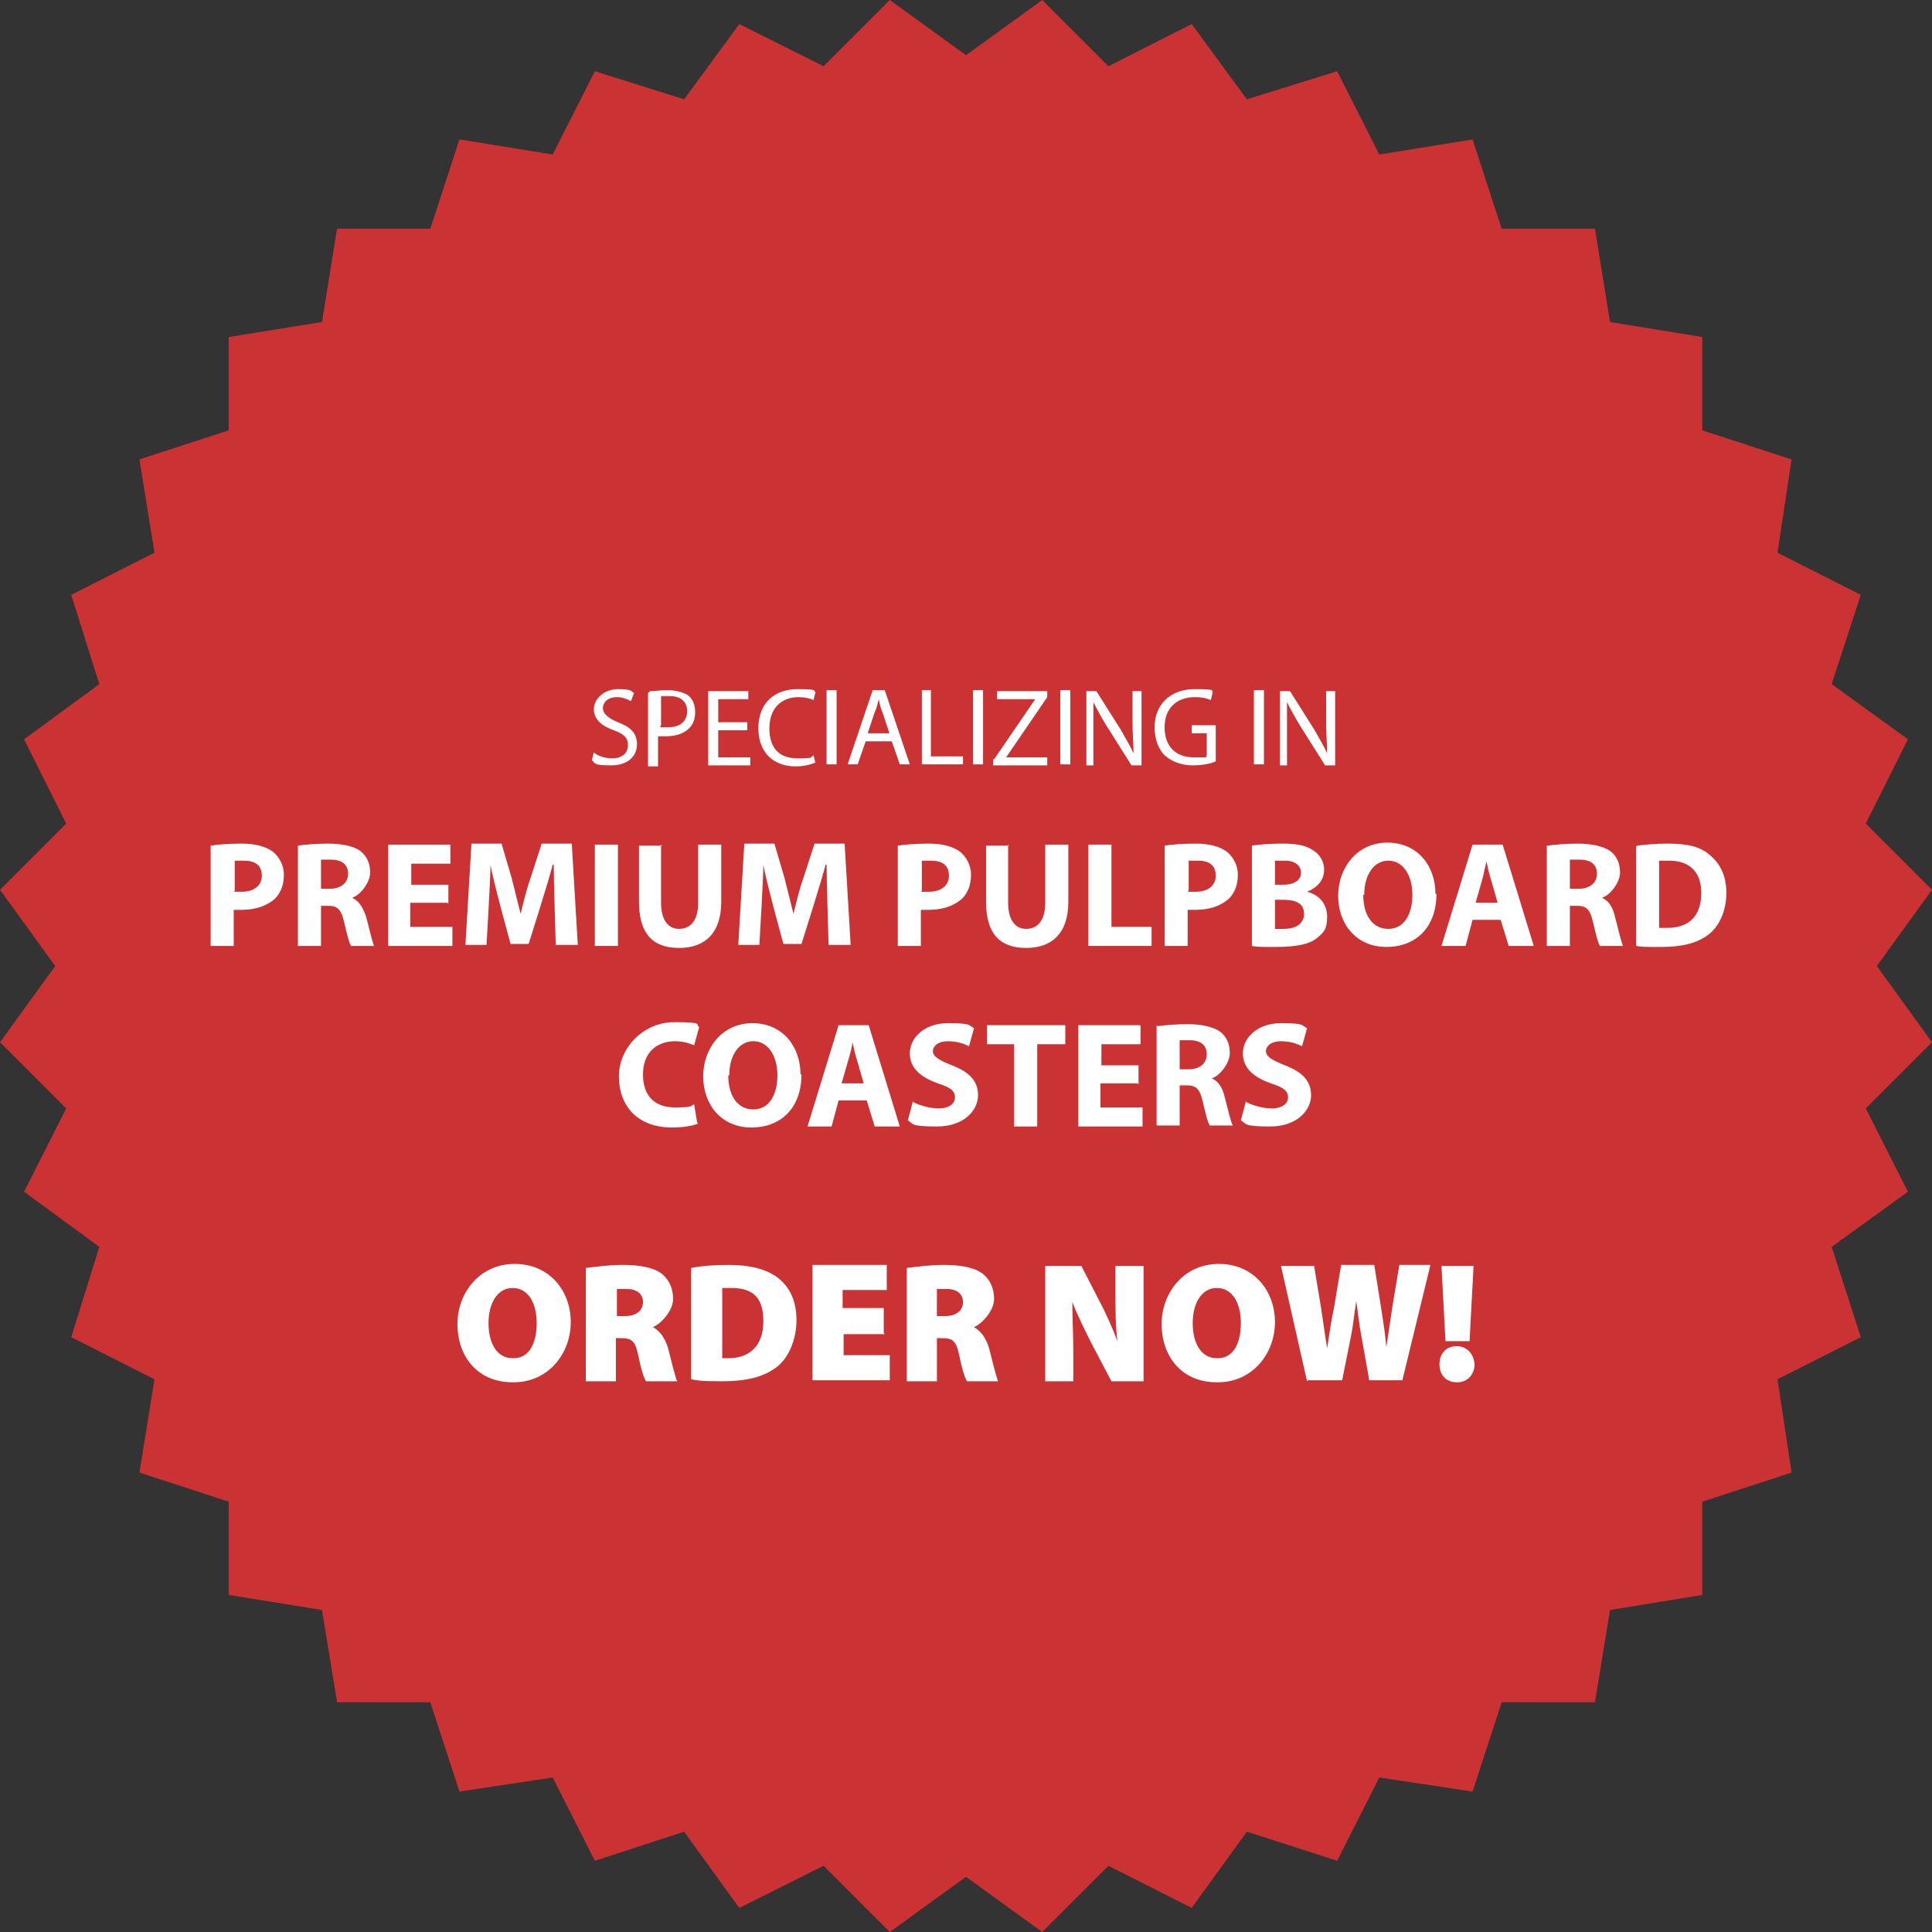 <?xml version="1.0" encoding="UTF-8"?>
<svg id="Layer_1" xmlns="http://www.w3.org/2000/svg" version="1.1" viewBox="0 0 192.6 192.6">
  <rect x="0" y="0" width="192.6" height="192.6" fill="#333333" stroke="none"/>
  <!-- Generator: Adobe Illustrator 29.1.0, SVG Export Plug-In . SVG Version: 2.1.0 Build 142)  -->
  <defs>
    <style>
      .st0 {
        fill: #fff;
      }

      .st1 {
        fill: #cb3233;
      }
    </style>
  </defs>
  <polygon class="st1" points="96.3 5.5 103.9 0 110.5 6.6 118.8 2.4 124.3 9.9 133.3 7.1 137.5 15.4 146.8 13.9 149.7 22.8 159 22.8 160.5 32.1 169.7 33.6 169.7 42.9 178.6 45.8 177.2 55.1 185.5 59.3 182.6 68.2 190.2 73.7 186 82.1 192.6 88.7 187.1 96.3 192.6 103.9 186 110.5 190.2 118.8 182.6 124.3 185.5 133.3 177.2 137.5 178.6 146.8 169.7 149.7 169.7 159 160.5 160.5 159 169.7 149.7 169.7 146.8 178.6 137.5 177.2 133.3 185.5 124.3 182.6 118.8 190.2 110.5 186 103.9 192.6 96.3 187.1 88.7 192.6 82.1 186 73.7 190.2 68.2 182.6 59.3 185.5 55.1 177.2 45.8 178.6 42.9 169.7 33.6 169.7 32.1 160.5 22.8 159 22.8 149.7 13.9 146.8 15.4 137.5 7.1 133.3 9.9 124.3 2.4 118.8 6.6 110.5 0 103.9 5.5 96.3 0 88.7 6.6 82.1 2.4 73.7 9.9 68.2 7.1 59.3 15.4 55.1 13.9 45.8 22.8 42.9 22.8 33.6 32.1 32.1 33.6 22.8 42.9 22.8 45.8 13.9 55.1 15.4 59.3 7.1 68.2 9.9 73.7 2.4 82.1 6.6 88.7 0 96.3 5.5"/>
  <g>
    <path class="st0" d="M59.3,75.1c.4.3,1.1.5,1.7.5,1,0,1.6-.5,1.6-1.3s-.4-1.1-1.4-1.5c-1.2-.4-2-1.1-2-2.1s1-2,2.4-2,1.3.2,1.6.4l-.3.8c-.2-.1-.7-.4-1.4-.4-1,0-1.4.6-1.4,1.1s.5,1,1.5,1.4c1.3.5,1.9,1.1,1.9,2.2s-.8,2.1-2.6,2.1-1.5-.2-1.9-.5l.2-.8Z"/>
    <path class="st0" d="M64.8,68.9c.5,0,1.1-.1,1.8-.1s1.6.2,2.1.6c.4.4.6.9.6,1.6s-.2,1.2-.6,1.6c-.5.5-1.3.8-2.3.8s-.6,0-.8,0v3h-1v-7.3ZM65.8,72.5c.2,0,.5,0,.8,0,1.2,0,1.9-.6,1.9-1.6s-.7-1.5-1.7-1.5-.7,0-.9,0v2.9Z"/>
    <path class="st0" d="M74.5,72.8h-2.9v2.7h3.2v.8h-4.2v-7.4h4v.8h-3v2.3h2.9v.8Z"/>
    <path class="st0" d="M81.3,76c-.4.2-1.1.4-2,.4-2.1,0-3.7-1.3-3.7-3.8s1.6-3.9,3.9-3.9,1.5.2,1.8.3l-.2.8c-.4-.2-.9-.3-1.5-.3-1.7,0-2.9,1.1-2.9,3.1s1,3,2.8,3,1.2-.1,1.6-.3l.2.8Z"/>
    <path class="st0" d="M83.4,68.8v7.4h-1v-7.4h1Z"/>
    <path class="st0" d="M86.3,73.9l-.8,2.3h-1l2.5-7.4h1.2l2.5,7.4h-1l-.8-2.3h-2.6ZM88.7,73.2l-.7-2.1c-.2-.5-.3-.9-.4-1.4h0c-.1.4-.2.9-.4,1.3l-.7,2.1h2.2Z"/>
    <path class="st0" d="M91.8,68.8h1v6.6h3.2v.8h-4.1v-7.4Z"/>
    <path class="st0" d="M98,68.8v7.4h-1v-7.4h1Z"/>
    <path class="st0" d="M99.1,75.7l4.1-6h0s-3.8,0-3.8,0v-.8h5v.6l-4.1,6h0s4.1,0,4.1,0v.8h-5.4v-.6Z"/>
    <path class="st0" d="M106.7,68.8v7.4h-1v-7.4h1Z"/>
    <path class="st0" d="M108.3,76.3v-7.4h1l2.4,3.8c.5.9,1,1.7,1.3,2.4h0c0-1-.1-1.9-.1-3.1v-3.1h.9v7.4h-1l-2.4-3.8c-.5-.8-1-1.7-1.4-2.5h0c0,.9,0,1.8,0,3.1v3.2h-.9Z"/>
    <path class="st0" d="M121.2,75.9c-.4.2-1.3.4-2.3.4s-2-.3-2.8-1c-.6-.6-1-1.6-1-2.8,0-2.2,1.5-3.8,4-3.8s1.5.2,1.8.3l-.2.8c-.4-.2-.9-.3-1.6-.3-1.8,0-3,1.1-3,3s1.1,3,2.9,3,1.1,0,1.3-.2v-2.2h-1.5v-.8h2.4v3.6Z"/>
    <path class="st0" d="M126,68.8v7.4h-1v-7.4h1Z"/>
    <path class="st0" d="M127.6,76.3v-7.4h1l2.4,3.8c.5.9,1,1.7,1.3,2.4h0c0-1-.1-1.9-.1-3.1v-3.1h.9v7.4h-1l-2.4-3.8c-.5-.8-1-1.7-1.4-2.5h0c0,.9,0,1.8,0,3.1v3.2h-.9Z"/>
    <path class="st0" d="M21,84.3c.7-.1,1.7-.2,3.1-.2s2.4.3,3.1.8c.6.5,1.1,1.3,1.1,2.3s-.3,1.8-.9,2.4c-.8.7-1.9,1.1-3.3,1.1s-.6,0-.8,0v3.6h-2.3v-10ZM23.3,88.9c.2,0,.4,0,.8,0,1.2,0,2-.6,2-1.6s-.6-1.5-1.8-1.5-.8,0-.9,0v3Z"/>
    <path class="st0" d="M29.7,84.3c.7-.1,1.8-.2,3-.2s2.6.2,3.3.8c.6.5.9,1.2.9,2.1s-.9,2.2-1.8,2.5h0c.7.3,1.1,1,1.4,1.9.3,1.1.6,2.5.8,2.9h-2.3c-.2-.3-.4-1.1-.7-2.4-.3-1.3-.7-1.6-1.6-1.6h-.7v4h-2.3v-10ZM32,88.6h.9c1.1,0,1.8-.6,1.8-1.5s-.6-1.4-1.7-1.4c-.6,0-.9,0-1,0v2.8Z"/>
    <path class="st0" d="M44.6,90h-3.7v2.4h4.2v1.9h-6.4v-10.1h6.2v1.9h-3.9v2.1h3.7v1.9Z"/>
    <path class="st0" d="M55.1,86.2h0c-.3,1.3-2.4,7.9-2.4,7.9h-1.8s-1.8-6.5-2-7.9h0c0,1.4-.4,8-.4,8h-2.1l.6-10.1h3l1,3.4c.3,1.2.6,2.4.9,3.6h0c.3-1.2.6-2.5,1-3.6l1.1-3.4h3l.6,10.1h-2.2s-.2-6.6-.2-8Z"/>
    <path class="st0" d="M61.6,84.2v10.1h-2.3v-10.1h2.3Z"/>
    <path class="st0" d="M65.9,84.2v5.8c0,1.7.7,2.6,1.8,2.6s1.9-.8,1.9-2.6v-5.8h2.3v5.7c0,3.1-1.6,4.6-4.2,4.6s-4-1.4-4-4.6v-5.6h2.3Z"/>
    <path class="st0" d="M82.3,86.2h0c-.3,1.3-2.4,7.9-2.4,7.9h-1.8s-1.8-6.5-2-7.9h0c0,1.4-.4,8-.4,8h-2.1l.6-10.1h3l1,3.4c.3,1.2.6,2.4.9,3.6h0c.3-1.2.6-2.5,1-3.6l1.1-3.4h3l.6,10.1h-2.2s-.2-6.6-.2-8Z"/>
    <path class="st0" d="M89.5,84.3c.7-.1,1.7-.2,3.1-.2s2.4.3,3.1.8c.6.5,1.1,1.3,1.1,2.3s-.3,1.8-.9,2.4c-.8.7-1.9,1.1-3.3,1.1s-.6,0-.8,0v3.6h-2.3v-10ZM91.8,88.9c.2,0,.4,0,.8,0,1.2,0,2-.6,2-1.6s-.6-1.5-1.8-1.5-.8,0-.9,0v3Z"/>
    <path class="st0" d="M100.5,84.2v5.8c0,1.7.7,2.6,1.8,2.6s1.9-.8,1.9-2.6v-5.8h2.3v5.7c0,3.1-1.6,4.6-4.2,4.6s-4-1.4-4-4.6v-5.6h2.3Z"/>
    <path class="st0" d="M108.5,84.2h2.3v8.2h4v1.9h-6.3v-10.1Z"/>
    <path class="st0" d="M116.1,84.3c.7-.1,1.7-.2,3.1-.2s2.4.3,3.1.8c.6.5,1.1,1.3,1.1,2.3s-.3,1.8-.9,2.4c-.8.7-1.9,1.1-3.3,1.1s-.6,0-.8,0v3.6h-2.3v-10ZM118.4,88.9c.2,0,.4,0,.8,0,1.2,0,2-.6,2-1.6s-.6-1.5-1.8-1.5-.8,0-.9,0v3Z"/>
    <path class="st0" d="M124.8,84.3c.6-.1,1.8-.2,3-.2s2.2.1,3,.6c.7.4,1.2,1.1,1.2,2s-.5,1.7-1.7,2.2h0c1.2.3,2,1.2,2,2.5s-.4,1.6-1,2.1c-.7.6-2,.9-4,.9s-2,0-2.5-.1v-9.9ZM127.1,88.2h.8c1.2,0,1.8-.5,1.8-1.2s-.6-1.2-1.6-1.2-.8,0-1,0v2.4ZM127.1,92.6c.2,0,.5,0,.9,0,1,0,2-.4,2-1.5s-.9-1.4-2.1-1.4h-.8v2.8Z"/>
    <path class="st0" d="M143.2,89.1c0,3.3-2,5.3-5,5.3s-4.8-2.3-4.8-5.1,1.9-5.3,4.9-5.3,4.8,2.3,4.8,5.1ZM135.9,89.2c0,2,.9,3.4,2.5,3.4s2.4-1.5,2.4-3.4-.9-3.4-2.4-3.4-2.4,1.5-2.4,3.4Z"/>
    <path class="st0" d="M146.8,91.7l-.7,2.6h-2.4l3.1-10.1h3l3.1,10.1h-2.5l-.8-2.6h-2.9ZM149.3,90l-.6-2.1c-.2-.6-.4-1.4-.5-2h0c-.2.6-.3,1.4-.5,2l-.6,2.1h2.2Z"/>
    <path class="st0" d="M154.3,84.3c.7-.1,1.8-.2,3-.2s2.5.2,3.3.8c.6.5.9,1.2.9,2.1s-.9,2.2-1.8,2.5h0c.7.3,1.1,1,1.3,1.9.3,1.1.6,2.5.8,2.9h-2.3c-.2-.3-.4-1.1-.7-2.4-.3-1.3-.7-1.6-1.6-1.6h-.7v4h-2.3v-10ZM156.5,88.6h.9c1.1,0,1.8-.6,1.8-1.5s-.6-1.4-1.7-1.4c-.6,0-.9,0-1,0v2.8Z"/>
    <path class="st0" d="M163.2,84.3c.8-.1,1.9-.2,3.1-.2,1.9,0,3.2.3,4.1,1.1,1,.8,1.7,2,1.7,3.8s-.7,3.3-1.7,4.1c-1.1.9-2.7,1.3-4.7,1.3s-2,0-2.6-.1v-9.9ZM165.4,92.5c.2,0,.5,0,.8,0,2.1,0,3.4-1.1,3.4-3.5,0-2.1-1.2-3.2-3.2-3.2s-.8,0-1,0v6.6Z"/>
    <path class="st0" d="M69.6,112c-.4.2-1.4.4-2.6.4-3.5,0-5.3-2.2-5.3-5.1s2.5-5.4,5.5-5.4,2.1.2,2.5.5l-.5,1.8c-.5-.2-1.1-.4-1.9-.4-1.8,0-3.2,1.1-3.2,3.3s1.2,3.3,3.2,3.3,1.5-.2,1.9-.3l.3,1.8Z"/>
    <path class="st0" d="M79.9,107.1c0,3.3-2,5.3-5,5.3s-4.8-2.3-4.8-5.1,1.9-5.3,4.9-5.3,4.8,2.3,4.8,5.1ZM72.6,107.2c0,2,.9,3.4,2.5,3.4s2.4-1.5,2.4-3.4-.9-3.4-2.4-3.4-2.4,1.5-2.4,3.4Z"/>
    <path class="st0" d="M83.6,109.7l-.7,2.6h-2.4l3.1-10.1h3l3.1,10.1h-2.5l-.8-2.6h-2.9ZM86.1,108l-.6-2.1c-.2-.6-.4-1.4-.5-2h0c-.1.6-.3,1.4-.5,2l-.6,2.1h2.2Z"/>
    <path class="st0" d="M91.1,109.9c.6.3,1.6.6,2.5.6s1.6-.4,1.6-1.1-.5-1-1.7-1.4c-1.7-.6-2.8-1.5-2.8-3s1.4-3,3.8-3,2,.2,2.6.5l-.5,1.8c-.4-.2-1.1-.5-2.1-.5s-1.5.5-1.5,1,.6.9,1.9,1.4c1.8.7,2.6,1.6,2.6,3s-1.3,3.1-4.1,3.1-2.3-.3-2.9-.6l.5-1.9Z"/>
    <path class="st0" d="M101.1,104.1h-2.7v-1.9h7.8v1.9h-2.8v8.2h-2.3v-8.2Z"/>
    <path class="st0" d="M113.4,108h-3.7v2.4h4.2v1.9h-6.4v-10.1h6.2v1.9h-3.9v2.1h3.7v1.9Z"/>
    <path class="st0" d="M115.4,102.3c.7-.1,1.8-.2,3-.2s2.5.2,3.3.8c.6.5.9,1.2.9,2.1s-.9,2.2-1.8,2.5h0c.7.3,1.1,1,1.3,1.9.3,1.1.6,2.5.8,2.8h-2.3c-.2-.3-.4-1.1-.7-2.4-.3-1.3-.7-1.6-1.6-1.6h-.7v4h-2.3v-10ZM117.6,106.6h.9c1.1,0,1.8-.6,1.8-1.5s-.6-1.4-1.7-1.4c-.6,0-.9,0-1,0v2.8Z"/>
    <path class="st0" d="M124.3,109.9c.6.3,1.6.6,2.5.6s1.6-.4,1.6-1.1-.5-1-1.7-1.4c-1.7-.6-2.8-1.5-2.8-3s1.4-3,3.8-3,2,.2,2.6.5l-.5,1.8c-.4-.2-1.1-.5-2.1-.5s-1.5.5-1.5,1,.6.9,1.9,1.4c1.8.7,2.6,1.6,2.6,3s-1.3,3.1-4.1,3.1-2.3-.3-2.9-.6l.5-1.9Z"/>
    <path class="st0" d="M51.1,137.8c-3.6,0-5.5-2.7-5.5-5.8s2.2-6,5.7-6,5.6,2.7,5.6,5.8-2.2,6-5.7,6h0ZM51.2,135.4c1.5,0,2.3-1.4,2.3-3.5s-.9-3.5-2.4-3.5-2.4,1.5-2.4,3.5c0,2.1.9,3.5,2.4,3.5h0Z"/>
    <path class="st0" d="M58.4,126.4c.9-.1,2.2-.3,3.7-.3s3,.2,3.9.9c.7.6,1.1,1.4,1.1,2.5s-1.1,2.4-2,2.8h0c.7.4,1.2,1.1,1.5,2.1.3,1.2.7,2.8.9,3.3h-3.1c-.2-.3-.5-1.2-.8-2.7-.3-1.4-.7-1.6-1.7-1.6h-.5v4.3h-3v-11.3ZM61.5,131.2h.8c1.2,0,1.8-.6,1.8-1.4s-.6-1.3-1.6-1.3-.9,0-1,0v2.7Z"/>
    <path class="st0" d="M68.9,126.4c1-.2,2.3-.3,3.7-.3,2.2,0,3.6.4,4.7,1.1,1.3.9,2.1,2.3,2.1,4.4s-.9,3.9-2,4.7c-1.3,1-3.1,1.4-5.4,1.4s-2.5-.1-3.1-.2v-11.2ZM72,135.4c.2,0,.4,0,.6,0,2,0,3.5-1.1,3.5-3.7s-1.3-3.3-3.2-3.3-.8,0-.9,0v6.8Z"/>
    <path class="st0" d="M88.2,133h-4.1v2.1h4.6v2.5h-7.7v-11.5h7.4v2.5h-4.4v1.8h4.1v2.5Z"/>
    <path class="st0" d="M90.4,126.4c.9-.1,2.2-.3,3.7-.3s3,.2,3.9.9c.7.6,1.1,1.4,1.1,2.5s-1.1,2.4-2,2.8h0c.7.4,1.2,1.1,1.5,2.1.3,1.2.7,2.8.9,3.3h-3.1c-.2-.3-.5-1.2-.8-2.7-.3-1.4-.7-1.6-1.7-1.6h-.5v4.3h-3v-11.3ZM93.4,131.2h.8c1.2,0,1.8-.6,1.8-1.4s-.6-1.3-1.6-1.3-.9,0-1,0v2.7Z"/>
    <path class="st0" d="M104.2,137.7v-11.5h3.6l1.8,3.5c.6,1.1,1.3,2.7,1.8,4h0c-.2-1.5-.2-3.1-.2-4.8v-2.7h2.8v11.5h-3.2l-2-3.8c-.6-1.2-1.4-2.8-1.9-4.1h0c0,1.5.1,3.3.1,5.1v2.8h-2.8Z"/>
    <path class="st0" d="M121.3,137.8c-3.6,0-5.5-2.7-5.5-5.8s2.2-6,5.7-6,5.6,2.7,5.6,5.8-2.2,6-5.7,6h0ZM121.4,135.4c1.5,0,2.3-1.4,2.3-3.5s-.9-3.5-2.4-3.5-2.4,1.5-2.4,3.5c0,2.1.9,3.5,2.4,3.5h0Z"/>
    <path class="st0" d="M130.3,137.7l-2.6-11.5h3.3l.7,4.2c.2,1.3.4,2.8.6,4h0c.2-1.3.4-2.7.7-4.1l.7-4.2h3.3l.7,4.4c.2,1.3.4,2.5.5,3.8h0c.2-1.3.4-2.6.6-4l.7-4.2h3.1l-2.8,11.5h-3.3l-.8-4.5c-.2-1-.3-2.1-.5-3.4h0c-.2,1.3-.3,2.4-.5,3.4l-.9,4.5h-3.4Z"/>
    <path class="st0" d="M145.2,137.8c-1,0-1.7-.7-1.7-1.8s.7-1.8,1.7-1.8,1.7.7,1.8,1.8c0,1-.7,1.8-1.7,1.8h0ZM144.1,133.7l-.4-7.5h3.2l-.4,7.5h-2.3Z"/>
  </g>
</svg>
